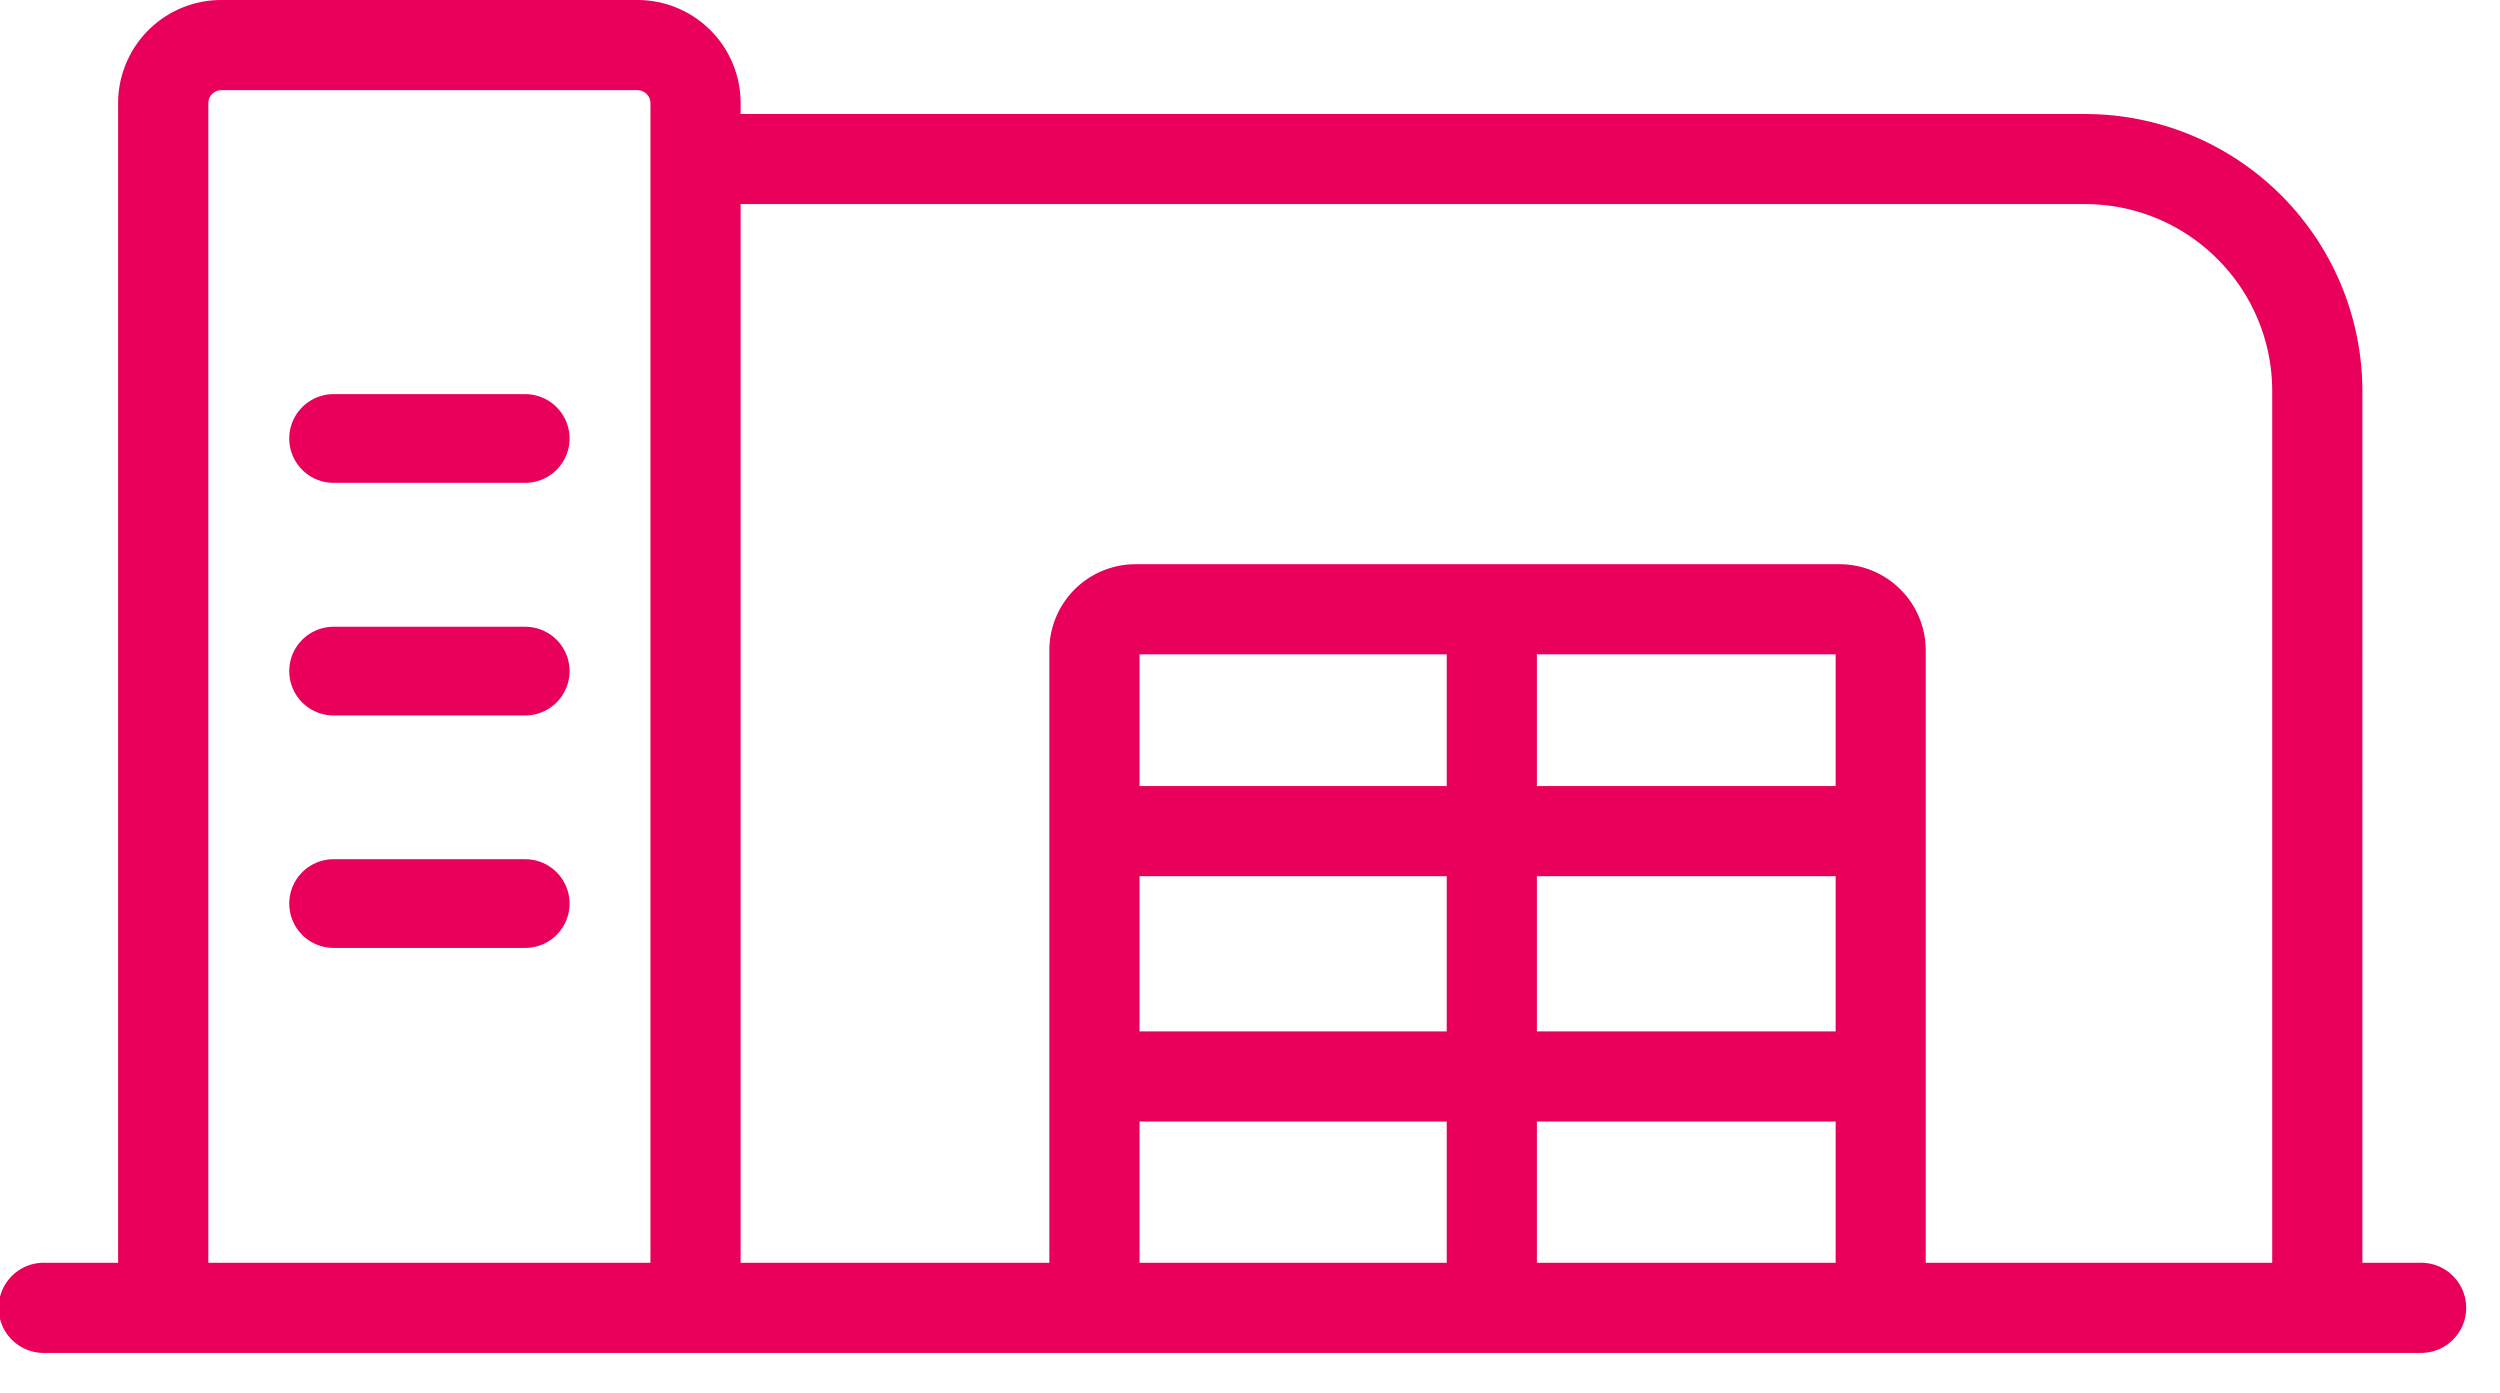 <?xml version="1.0" encoding="UTF-8"?> <svg xmlns="http://www.w3.org/2000/svg" width="61" height="34"><g fill="#E8005A" fill-rule="evenodd"><path d="M55.442 30.813h-8.454V15.869a2.104 2.104 0 0 0-2.103-2.102H27.706a2.103 2.103 0 0 0-2.102 2.102v14.944h-7.533V4.98h32.802a4.55 4.55 0 0 1 3.231 1.339 4.548 4.548 0 0 1 1.338 3.23v21.263zM37.5 19.18h7.29v-3.214h-7.29v3.214zm0 5.986h7.29V21.38h-7.29v3.786zm0 5.647h7.29v-3.448h-7.29v3.448zM27.804 19.18H35.3v-3.214h-7.495v3.214zm0 5.986H35.3V21.38h-7.495v3.786zm0 5.647H35.3v-3.448h-7.495v3.448zm-11.933 0H5.083V2.518c0-.176.143-.317.317-.318h10.154a.319.319 0 0 1 .317.318v28.295zm43.204 0h-1.433V9.55a6.768 6.768 0 0 0-6.769-6.768H18.071v-.264A2.516 2.516 0 0 0 15.554 0H5.4a2.517 2.517 0 0 0-2.518 2.517v28.295H1.1a1.1 1.1 0 1 0 0 2.199h57.975a1.1 1.1 0 1 0 0-2.2z"></path><path d="M12.815 9.617H8.14a1.081 1.081 0 1 0 0 2.164h4.675a1.081 1.081 0 0 0 0-2.164M12.815 15.293H8.14a1.082 1.082 0 0 0 0 2.164h4.675a1.082 1.082 0 0 0 0-2.164M12.815 20.965H8.14a1.081 1.081 0 1 0 0 2.164h4.675a1.081 1.081 0 0 0 0-2.164"></path></g></svg> 